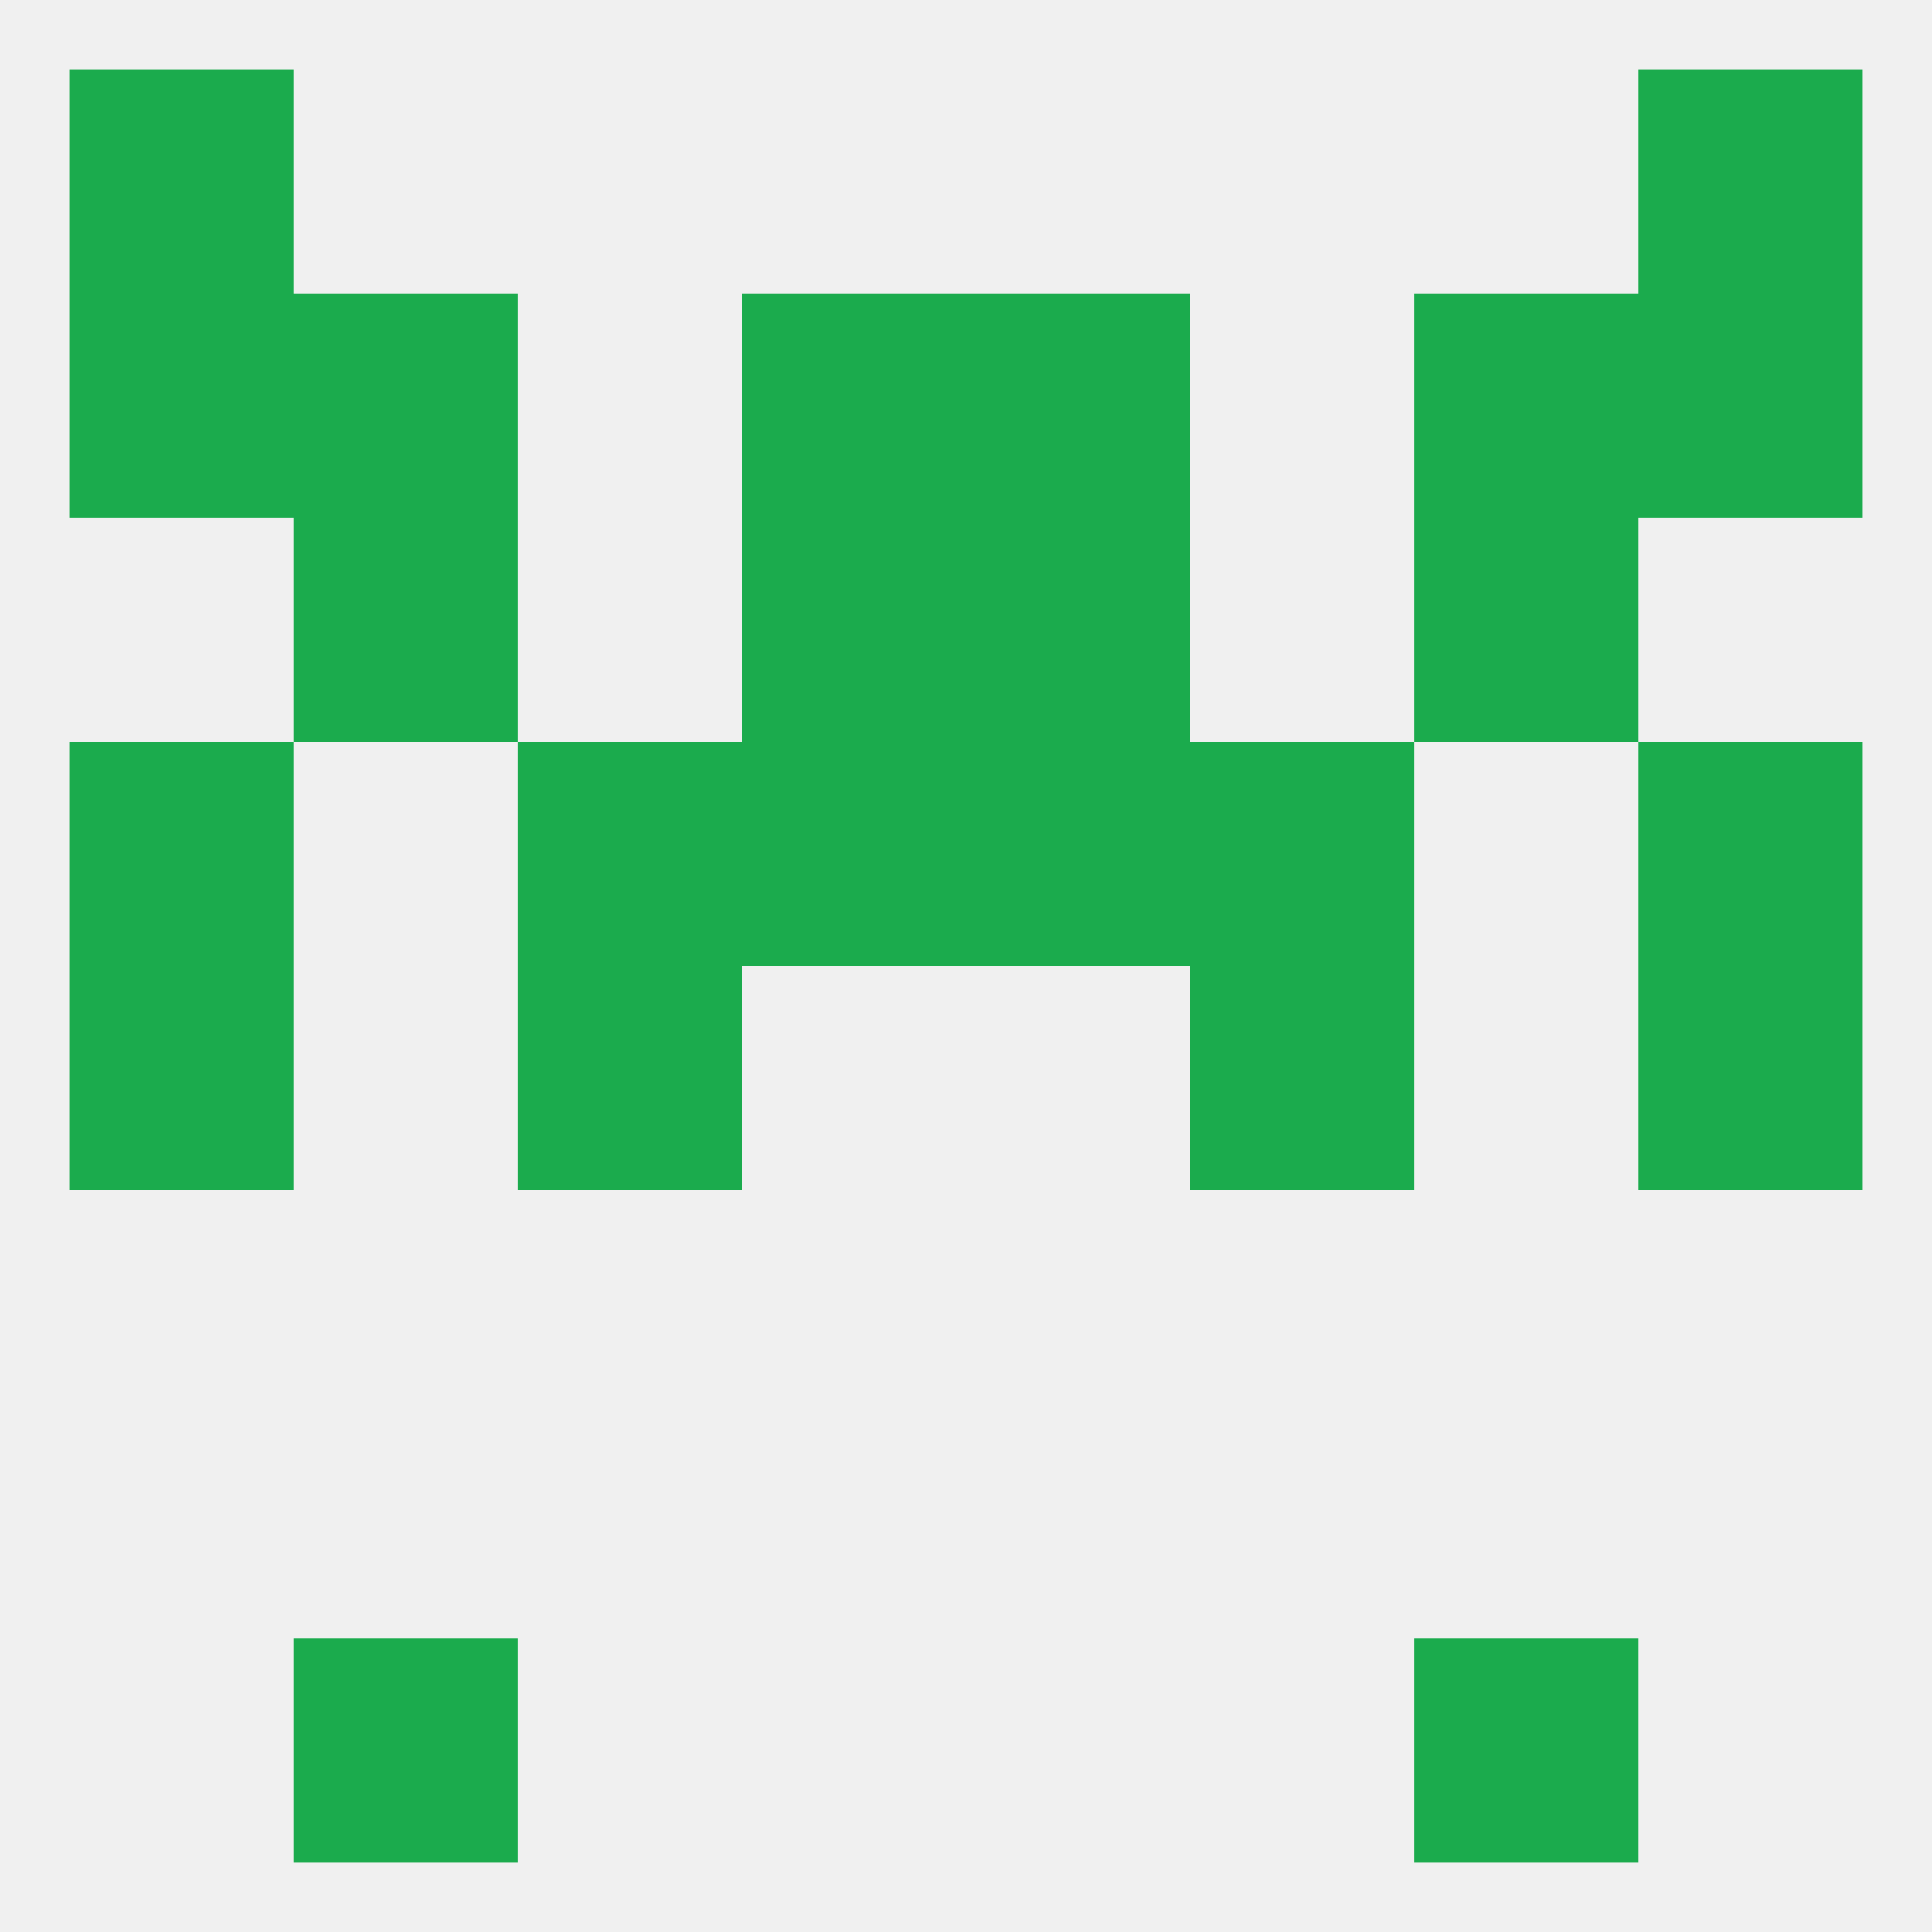 
<!--   <?xml version="1.0"?> -->
<svg version="1.1" baseprofile="full" xmlns="http://www.w3.org/2000/svg" xmlns:xlink="http://www.w3.org/1999/xlink" xmlns:ev="http://www.w3.org/2001/xml-events" width="250" height="250" viewBox="0 0 250 250" >
	<rect width="100%" height="100%" fill="rgba(240,240,240,255)"/>

	<rect x="38" y="67" width="29" height="29" fill="rgba(27,171,77,255)"/>
	<rect x="183" y="67" width="29" height="29" fill="rgba(27,171,77,255)"/>
	<rect x="96" y="67" width="29" height="29" fill="rgba(27,171,77,255)"/>
	<rect x="125" y="67" width="29" height="29" fill="rgba(27,171,77,255)"/>
	<rect x="38" y="212" width="29" height="29" fill="rgba(27,171,77,255)"/>
	<rect x="183" y="212" width="29" height="29" fill="rgba(27,171,77,255)"/>
	<rect x="9" y="9" width="29" height="29" fill="rgba(27,171,77,255)"/>
	<rect x="212" y="9" width="29" height="29" fill="rgba(27,171,77,255)"/>
	<rect x="9" y="125" width="29" height="29" fill="rgba(27,171,77,255)"/>
	<rect x="212" y="125" width="29" height="29" fill="rgba(27,171,77,255)"/>
	<rect x="67" y="125" width="29" height="29" fill="rgba(27,171,77,255)"/>
	<rect x="154" y="125" width="29" height="29" fill="rgba(27,171,77,255)"/>
	<rect x="67" y="96" width="29" height="29" fill="rgba(27,171,77,255)"/>
	<rect x="154" y="96" width="29" height="29" fill="rgba(27,171,77,255)"/>
	<rect x="9" y="96" width="29" height="29" fill="rgba(27,171,77,255)"/>
	<rect x="212" y="96" width="29" height="29" fill="rgba(27,171,77,255)"/>
	<rect x="96" y="96" width="29" height="29" fill="rgba(27,171,77,255)"/>
	<rect x="125" y="96" width="29" height="29" fill="rgba(27,171,77,255)"/>
	<rect x="9" y="38" width="29" height="29" fill="rgba(27,171,77,255)"/>
	<rect x="212" y="38" width="29" height="29" fill="rgba(27,171,77,255)"/>
	<rect x="96" y="38" width="29" height="29" fill="rgba(27,171,77,255)"/>
	<rect x="125" y="38" width="29" height="29" fill="rgba(27,171,77,255)"/>
	<rect x="38" y="38" width="29" height="29" fill="rgba(27,171,77,255)"/>
	<rect x="183" y="38" width="29" height="29" fill="rgba(27,171,77,255)"/>
</svg>